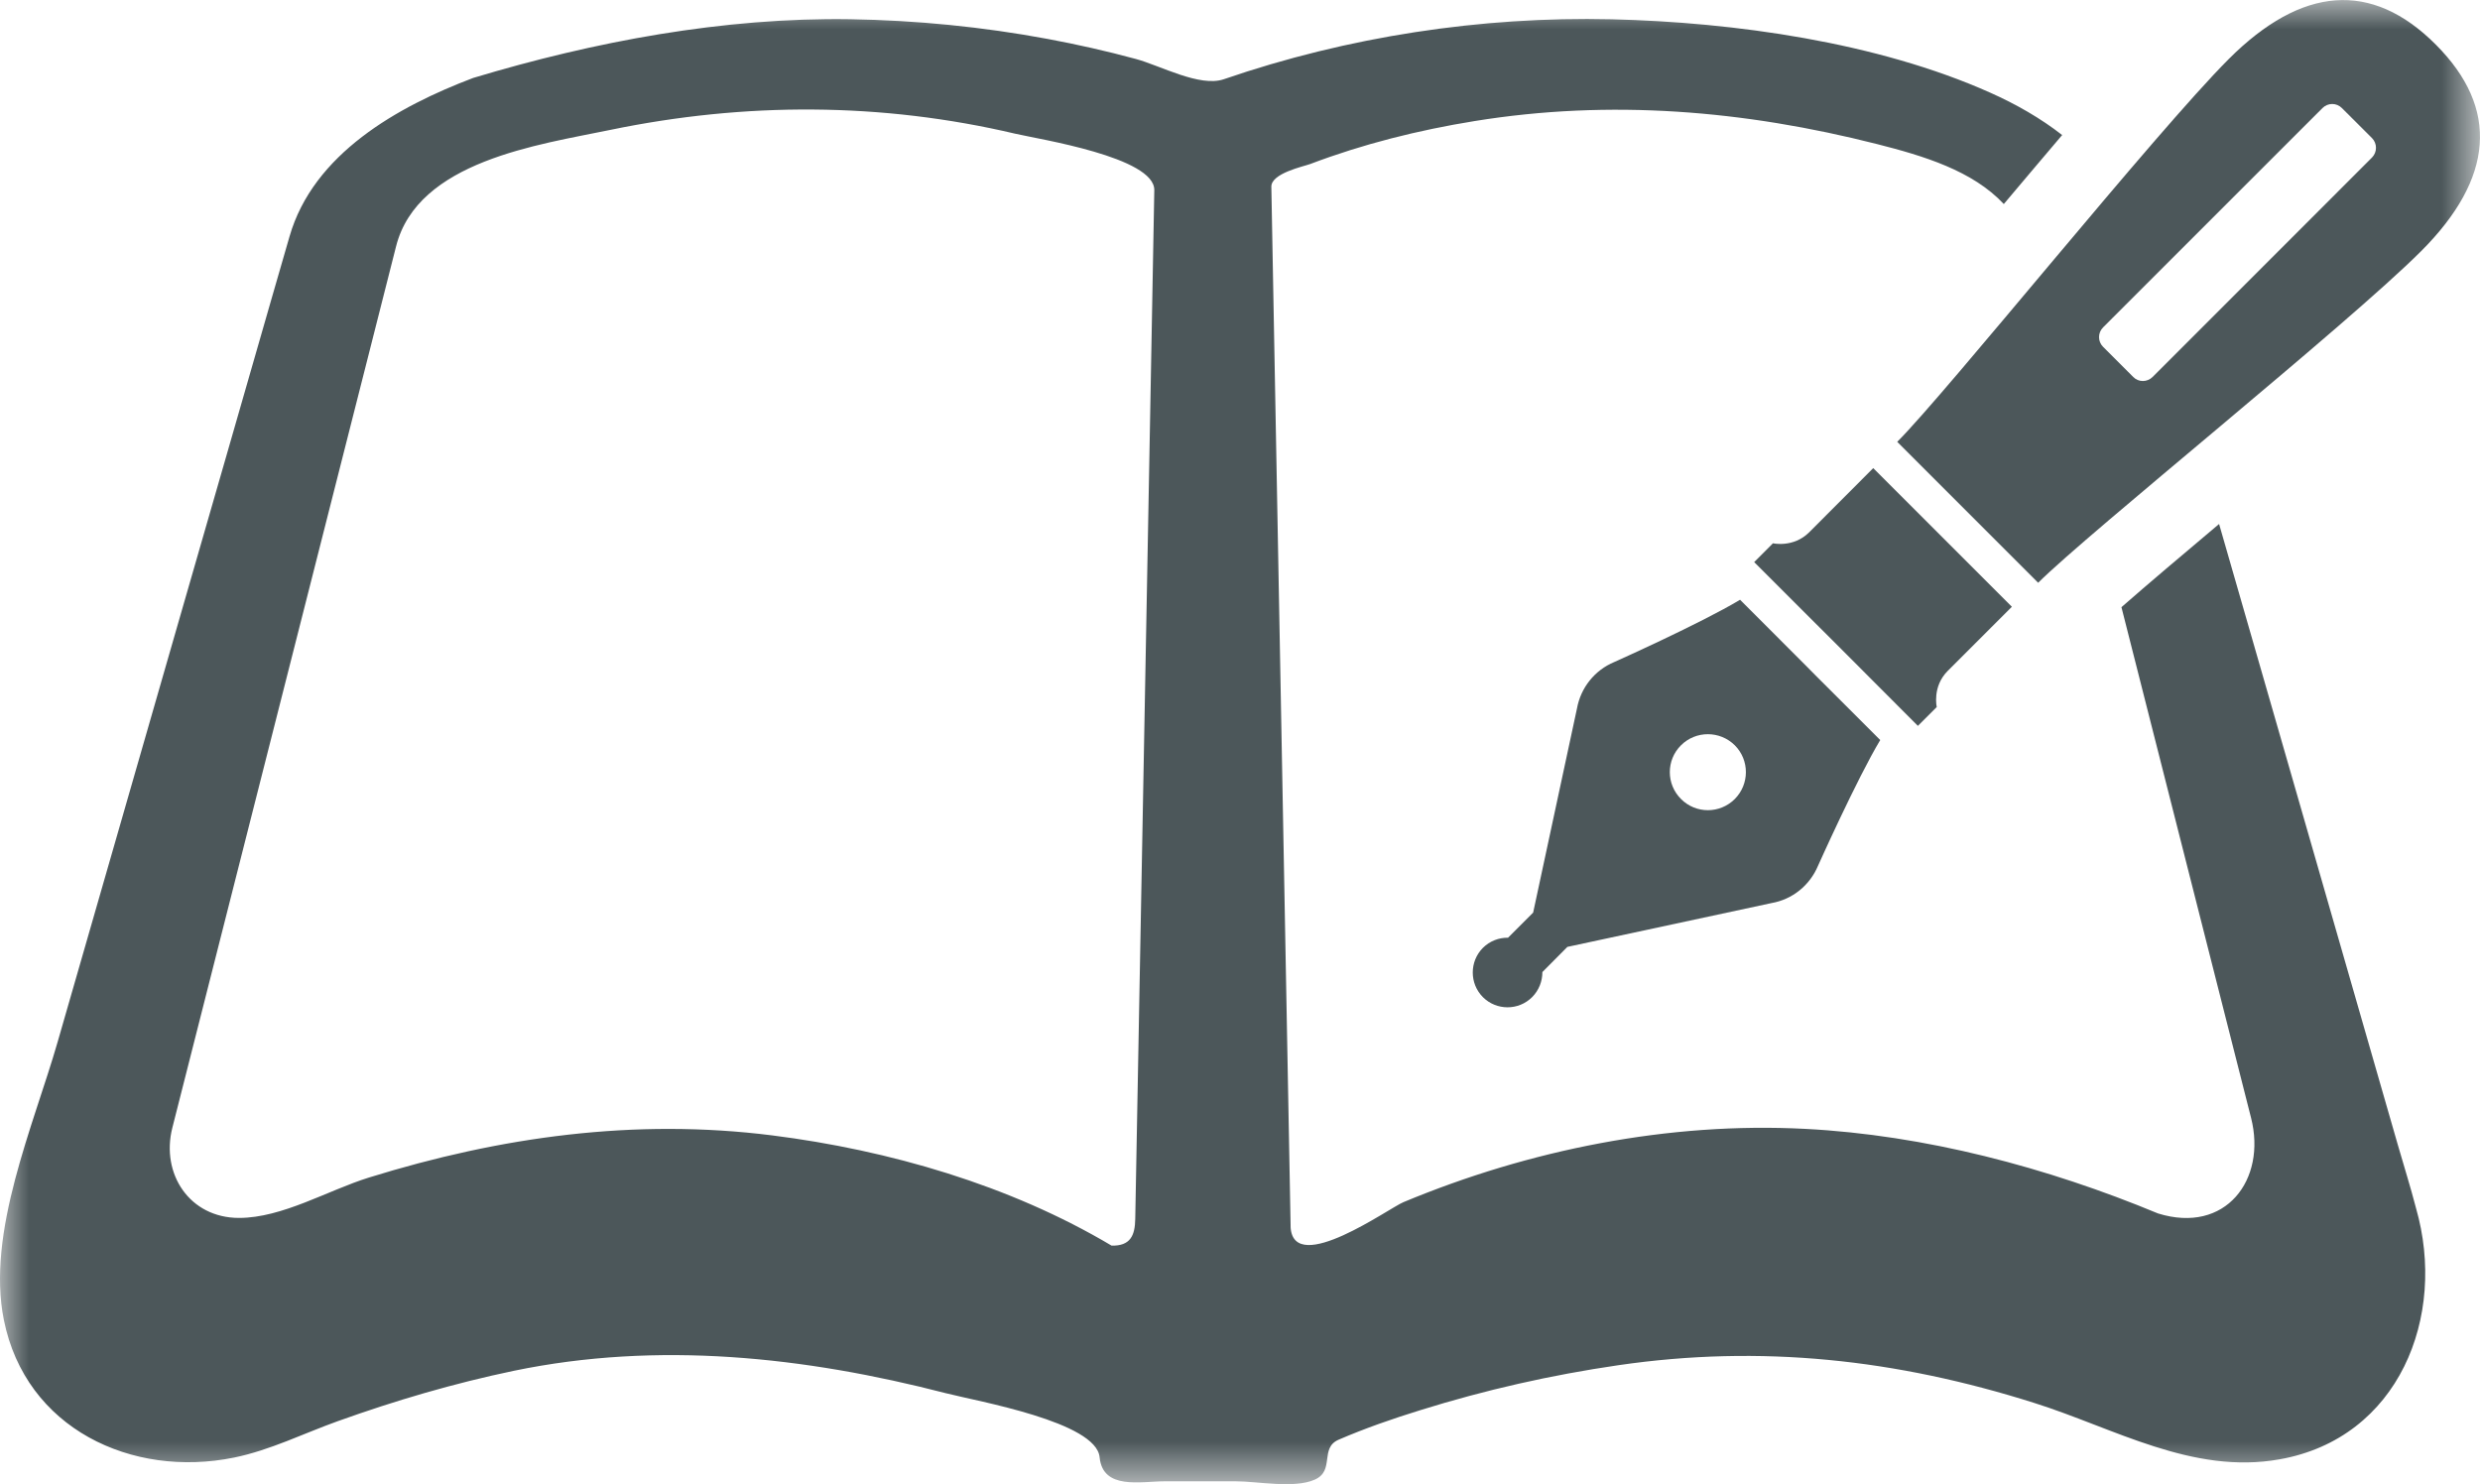 <svg width="42.164" height="25.233" viewBox="0 0 42.164 25.233" fill="none" xmlns="http://www.w3.org/2000/svg" xmlns:xlink="http://www.w3.org/1999/xlink">
	<mask id="mask1_8402" mask-type="alpha" maskUnits="userSpaceOnUse" x="0" y="0" width="42.164" height="25.233">
		<rect id="長方形 1378" width="42.164" height="25.233" fill="#4C575A"/>
	</mask>
	<g mask="url(#mask1_8402)">
		<path id="パス 6558" d="M30.689 11.303L29.584 10.197C28.918 10.598 27.445 11.256 27.445 11.256C27.113 11.394 26.875 11.691 26.811 12.046L26.066 15.516L25.639 15.943C25.484 15.941 25.33 15.998 25.211 16.116C24.982 16.348 24.982 16.721 25.211 16.953C25.443 17.184 25.818 17.184 26.049 16.953C26.166 16.835 26.223 16.681 26.223 16.527L26.648 16.099L30.119 15.354C30.475 15.292 30.771 15.051 30.91 14.718C30.91 14.718 31.568 13.248 31.967 12.582L30.861 11.477L30.689 11.303ZM29.494 13.585C29.24 13.838 28.832 13.838 28.58 13.585C28.326 13.332 28.326 12.923 28.58 12.671C28.832 12.42 29.24 12.42 29.494 12.671C29.746 12.923 29.746 13.332 29.494 13.585Z" fill-rule="evenodd" fill="#4C575A"/>
	</g>
	<g mask="url(#mask1_8402)">
		<path id="パス 6559" d="M34.205 10.316L31.848 7.959C31.848 7.959 31.023 8.785 30.758 9.051C30.49 9.317 30.143 9.237 30.143 9.237L29.824 9.557L30.943 10.675L31.211 10.942L32.607 12.341L32.928 12.021C32.928 12.021 32.848 11.675 33.113 11.408C33.379 11.142 34.205 10.316 34.205 10.316Z" fill-rule="evenodd" fill="#4C575A"/>
	</g>
	<g mask="url(#mask1_8402)">
		<path id="パス 6560" d="M40.764 19.455C40.148 17.316 39.533 15.179 38.918 13.04C38.522 11.663 38.125 10.286 37.728 8.909C37.098 9.439 36.498 9.946 36.068 10.323C36.803 13.218 37.537 16.112 38.272 19.007C38.539 20.056 37.84 20.988 36.69 20.631C34.805 19.848 32.728 19.298 30.689 19.193C28.371 19.073 25.998 19.548 23.861 20.439C23.619 20.538 22.008 21.698 21.943 20.875C21.906 18.951 21.871 17.025 21.836 15.102C21.762 11.126 21.689 7.15 21.615 3.175C21.611 2.946 22.16 2.831 22.275 2.789C23.176 2.447 24.117 2.213 25.066 2.059C27.377 1.684 29.652 1.876 31.914 2.45C32.705 2.651 33.537 2.901 34.068 3.469C34.404 3.069 34.74 2.674 35.06 2.296C34.695 2.011 34.279 1.772 33.836 1.575C31.918 0.718 29.484 0.378 27.402 0.328C25.18 0.276 22.908 0.624 20.807 1.347C20.396 1.487 19.727 1.114 19.309 1.002C18.814 0.868 18.316 0.756 17.812 0.662C16.705 0.456 15.58 0.345 14.453 0.327C12.301 0.294 10.102 0.706 8.045 1.325C6.762 1.811 5.326 2.614 4.922 4.022C4.82 4.374 4.719 4.726 4.617 5.078C4.105 6.857 3.594 8.638 3.08 10.417C2.381 12.852 1.68 15.285 0.979 17.718C0.572 19.134 -0.236 20.953 0.066 22.443C0.436 24.287 2.24 25.137 3.982 24.781C4.596 24.655 5.158 24.372 5.742 24.163C6.721 23.812 7.721 23.518 8.738 23.306C11.188 22.798 13.678 23.066 16.084 23.688C16.623 23.826 18.639 24.174 18.695 24.776C18.75 25.337 19.395 25.185 19.801 25.185L21.01 25.185C21.381 25.185 21.998 25.312 22.35 25.158C22.701 25.006 22.43 24.62 22.76 24.477C23.213 24.282 23.68 24.12 24.15 23.975C25.248 23.632 26.373 23.378 27.51 23.212C29.943 22.856 32.242 23.112 34.58 23.851C35.947 24.281 37.272 25.077 38.758 24.811C40.781 24.453 41.607 22.386 41.076 20.54C40.982 20.176 40.867 19.815 40.764 19.455ZM19.539 7.902C19.459 12.175 19.381 16.448 19.301 20.723C19.297 21.008 19.217 21.186 18.898 21.178C17.17 20.149 15.113 19.555 13.129 19.304C10.793 19.009 8.508 19.327 6.271 20.021C5.578 20.236 4.801 20.707 4.064 20.707C3.223 20.707 2.732 19.957 2.93 19.175C3.445 17.151 3.957 15.128 4.471 13.104C5.076 10.725 5.68 8.345 6.283 5.966C6.434 5.373 6.584 4.78 6.734 4.188C7.102 2.737 9.154 2.462 10.379 2.208C12.666 1.735 14.984 1.737 17.264 2.274C17.658 2.366 19.637 2.672 19.625 3.235C19.596 4.791 19.568 6.347 19.539 7.902Z" fill-rule="evenodd" fill="#4C575A"/>
	</g>
	<g mask="url(#mask1_8402)">
		<path id="パス 6561" d="M34.652 9.908C35.492 9.069 39.924 5.51 41.162 4.271C42.4 3.033 42.5 1.845 41.41 0.756C40.32 -0.335 39.133 -0.236 37.893 1.003C36.654 2.241 33.096 6.673 32.256 7.512L34.652 9.908ZM35.756 5.566L39.486 1.837C39.578 1.745 39.725 1.745 39.816 1.837L40.328 2.348C40.418 2.439 40.418 2.587 40.328 2.678L36.598 6.409C36.506 6.501 36.357 6.501 36.268 6.409L35.756 5.897C35.664 5.806 35.664 5.658 35.756 5.566Z" fill-rule="evenodd" fill="#4C575A"/>
	</g>
	<defs/>
</svg>
